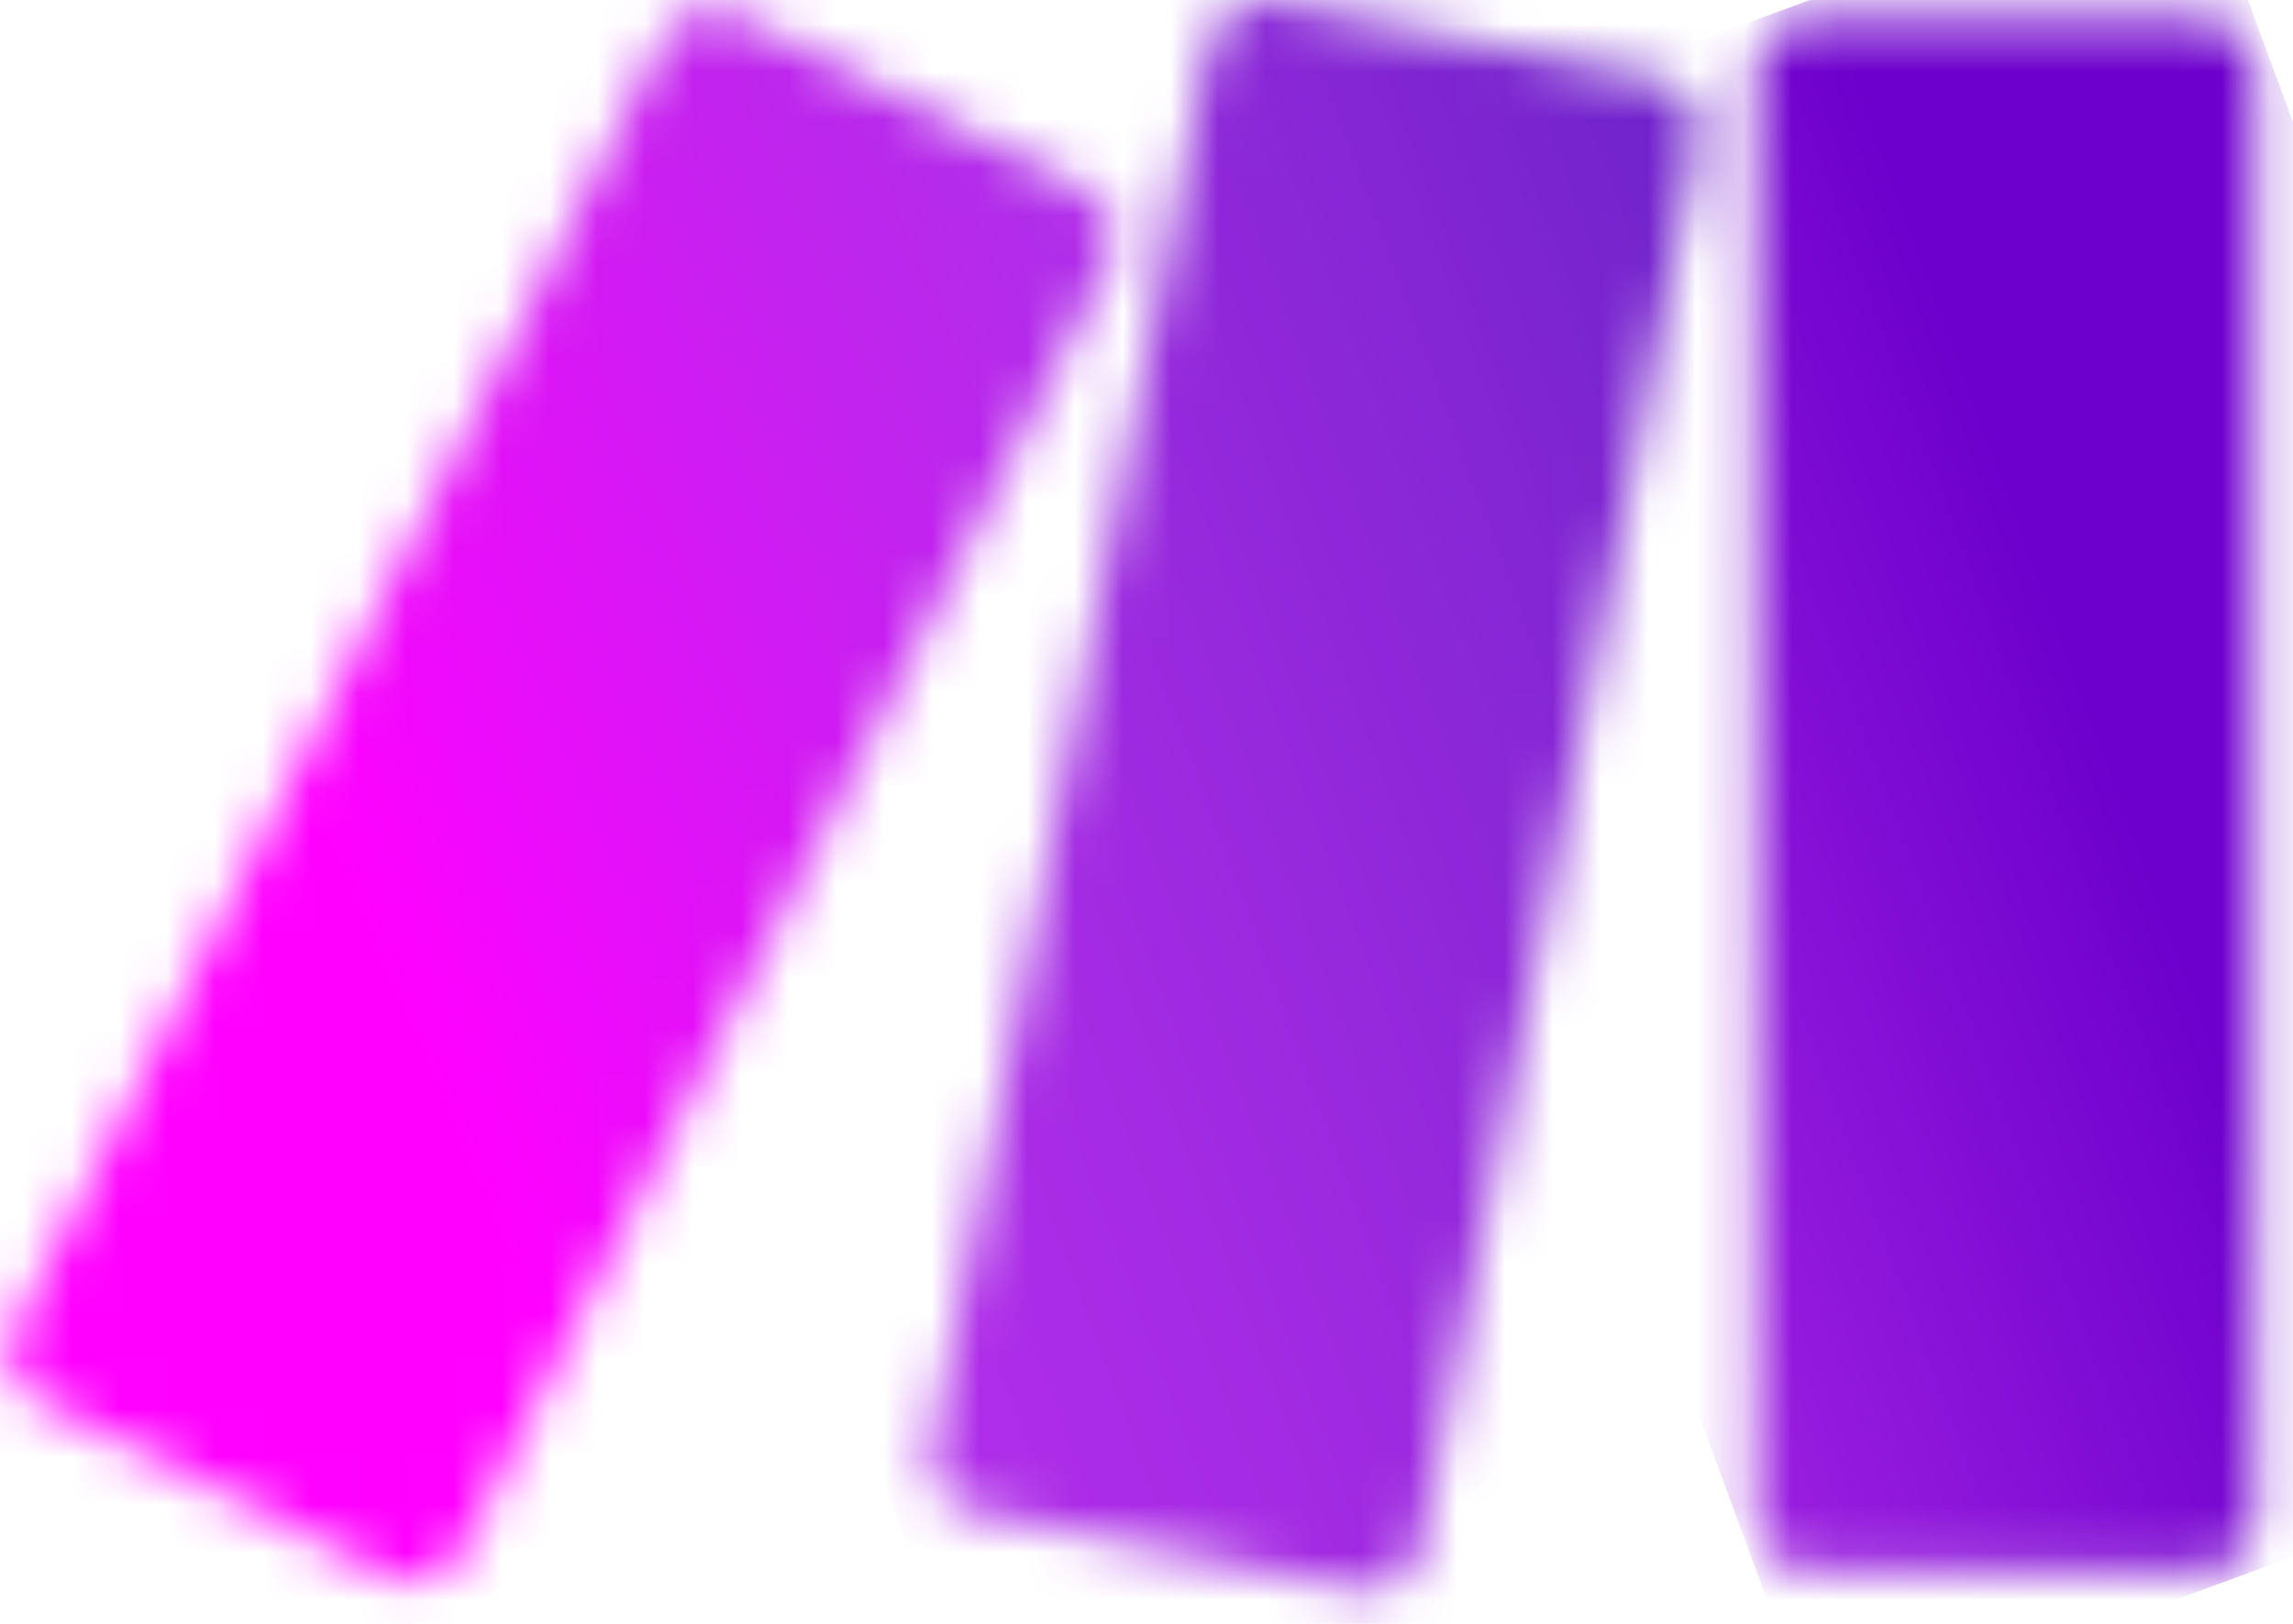 <svg width="48" height="34" viewBox="0 0 48 34" fill="none" xmlns="http://www.w3.org/2000/svg">
<mask id="mask0_2619_246" style="mask-type:luminance" maskUnits="userSpaceOnUse" x="36" y="0" width="12" height="33">
<path d="M37.892 0.416H46.075C46.698 0.416 47.206 0.923 47.206 1.546V31.753C47.206 32.376 46.698 32.883 46.075 32.883H37.892C37.269 32.883 36.762 32.376 36.762 31.753V1.546C36.762 0.923 37.269 0.416 37.892 0.416Z" fill="white"/>
</mask>
<g mask="url(#mask0_2619_246)">
<path d="M45.959 -2.976L26.226 4.3L38.014 36.272L57.748 28.996L45.959 -2.976Z" fill="url(#paint0_linear_2619_246)"/>
</g>
<mask id="mask1_2619_246" style="mask-type:luminance" maskUnits="userSpaceOnUse" x="0" y="0" width="24" height="34">
<path d="M13.89 0.814L0.326 27.804C0.046 28.362 0.271 29.041 0.829 29.321L8.139 32.995C8.697 33.275 9.376 33.05 9.656 32.492L23.22 5.502C23.5 4.944 23.276 4.265 22.718 3.985L15.407 0.312C15.243 0.23 15.071 0.191 14.9 0.191C14.487 0.191 14.088 0.418 13.89 0.814Z" fill="white"/>
</mask>
<g mask="url(#mask1_2619_246)">
<path d="M19.807 -8.351L-12.008 5.404L3.737 41.823L35.552 28.069L19.807 -8.351Z" fill="url(#paint1_linear_2619_246)"/>
</g>
<mask id="mask2_2619_246" style="mask-type:luminance" maskUnits="userSpaceOnUse" x="19" y="0" width="17" height="34">
<path d="M25.3 0.911L19.496 30.33C19.375 30.941 19.771 31.533 20.382 31.656L28.403 33.275C29.017 33.398 29.616 32.999 29.736 32.386L35.54 2.966C35.661 2.355 35.265 1.763 34.654 1.64L26.633 0.022C26.558 0.007 26.483 0 26.408 0C25.879 0 25.406 0.372 25.3 0.911Z" fill="white"/>
</mask>
<g mask="url(#mask2_2619_246)">
<path d="M33.717 -5.279L8.547 3.986L21.319 38.682L46.489 29.417L33.717 -5.279Z" fill="url(#paint2_linear_2619_246)"/>
</g>
<defs>
<linearGradient id="paint0_linear_2619_246" x1="26.413" y1="21.878" x2="48.496" y2="13.735" gradientUnits="userSpaceOnUse">
<stop stop-color="#B02DE9"/>
<stop offset="0.02" stop-color="#B02DE9"/>
<stop offset="0.8" stop-color="#6D00CC"/>
<stop offset="1" stop-color="#6D00CC"/>
</linearGradient>
<linearGradient id="paint1_linear_2619_246" x1="7.196" y1="18.399" x2="30.934" y2="8.136" gradientUnits="userSpaceOnUse">
<stop stop-color="#FF00FF"/>
<stop offset="0.17" stop-color="#E90CF9"/>
<stop offset="0.54" stop-color="#C023ED"/>
<stop offset="0.73" stop-color="#B02DE9"/>
<stop offset="1" stop-color="#B02DE9"/>
</linearGradient>
<linearGradient id="paint2_linear_2619_246" x1="1.901" y1="26.378" x2="50.563" y2="8.465" gradientUnits="userSpaceOnUse">
<stop stop-color="#FF00FF"/>
<stop offset="0.02" stop-color="#FF00FF"/>
<stop offset="0.09" stop-color="#E90CF9"/>
<stop offset="0.23" stop-color="#C023ED"/>
<stop offset="0.3" stop-color="#B02DE9"/>
<stop offset="0.42" stop-color="#A42BE3"/>
<stop offset="0.63" stop-color="#8626D5"/>
<stop offset="0.85" stop-color="#6021C3"/>
<stop offset="1" stop-color="#6021C3"/>
</linearGradient>
</defs>
</svg>
